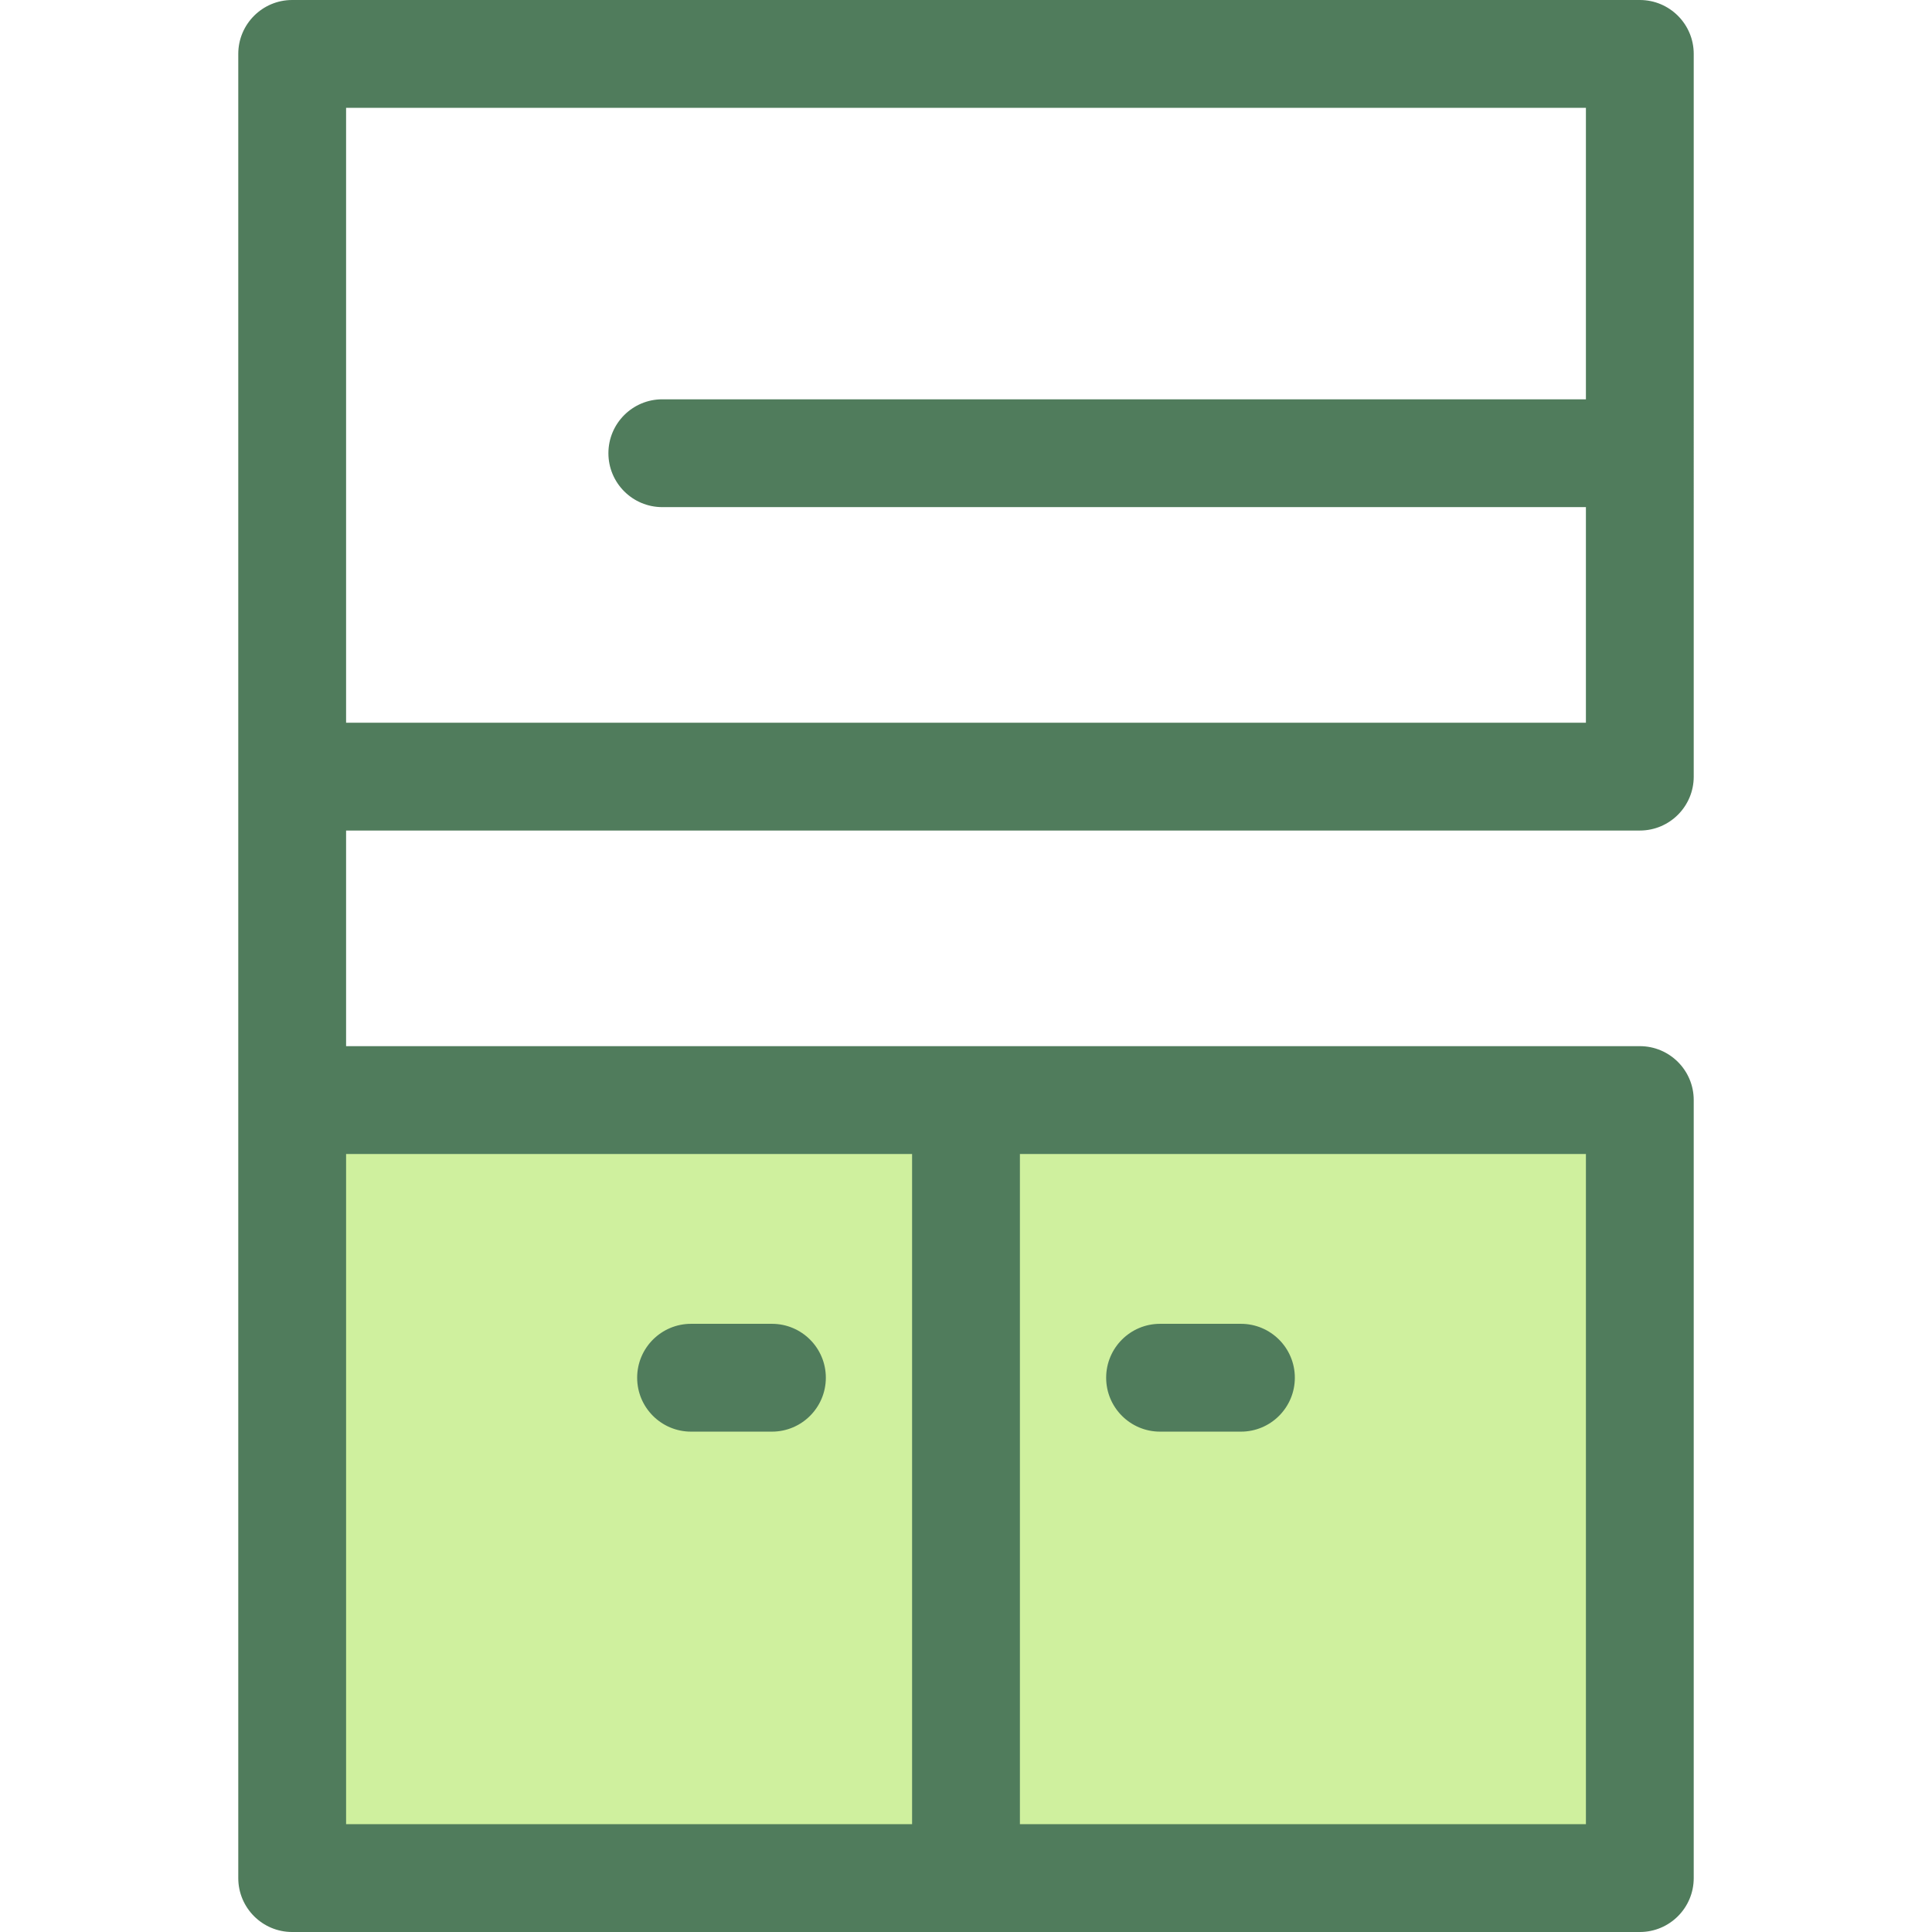 <?xml version="1.0" encoding="iso-8859-1"?>
<!-- Uploaded to: SVG Repo, www.svgrepo.com, Generator: SVG Repo Mixer Tools -->
<svg version="1.1" id="Layer_1" xmlns="http://www.w3.org/2000/svg" xmlns:xlink="http://www.w3.org/1999/xlink" 
	 viewBox="0 0 512 512" xml:space="preserve">
<rect x="77.431" y="291.525" style="fill:#CFF09E;" width="357.142" height="206.179"/>
<g>
	<path style="fill:#507C5C;" d="M204.569,379.398h-21.429c-7.89,0-14.286-6.397-14.286-14.286c0-7.889,6.396-14.286,14.286-14.286
		h21.429c7.89,0,14.286,6.397,14.286,14.286C218.855,373.001,212.459,379.398,204.569,379.398z"/>
	<path style="fill:#507C5C;" d="M328.859,379.398H307.43c-7.89,0-14.286-6.397-14.286-14.286c0-7.889,6.396-14.286,14.286-14.286
		h21.429c7.89,0,14.286,6.397,14.286,14.286C343.145,373.001,336.749,379.398,328.859,379.398z"/>
	<path style="fill:#507C5C;" d="M434.569,0H77.431c-7.89,0-14.286,6.397-14.286,14.286v483.428c0,7.889,6.396,14.286,14.286,14.286
		h357.137c7.89,0,14.286-6.397,14.286-14.286V291.529c0-7.889-6.396-14.286-14.286-14.286H91.718v-57.142h342.851
		c7.89,0,14.286-6.397,14.286-14.286V14.286C448.855,6.397,442.459,0,434.569,0z M420.282,483.428H270.286V305.815h149.997V483.428z
		 M241.713,305.815v177.612H91.718V305.815H241.713z M91.718,191.527V28.572h328.565v77.249H175.521
		c-7.89,0-14.286,6.397-14.286,14.286s6.396,14.286,14.286,14.286h244.762v57.133H91.718z"/>
</g>
</svg>